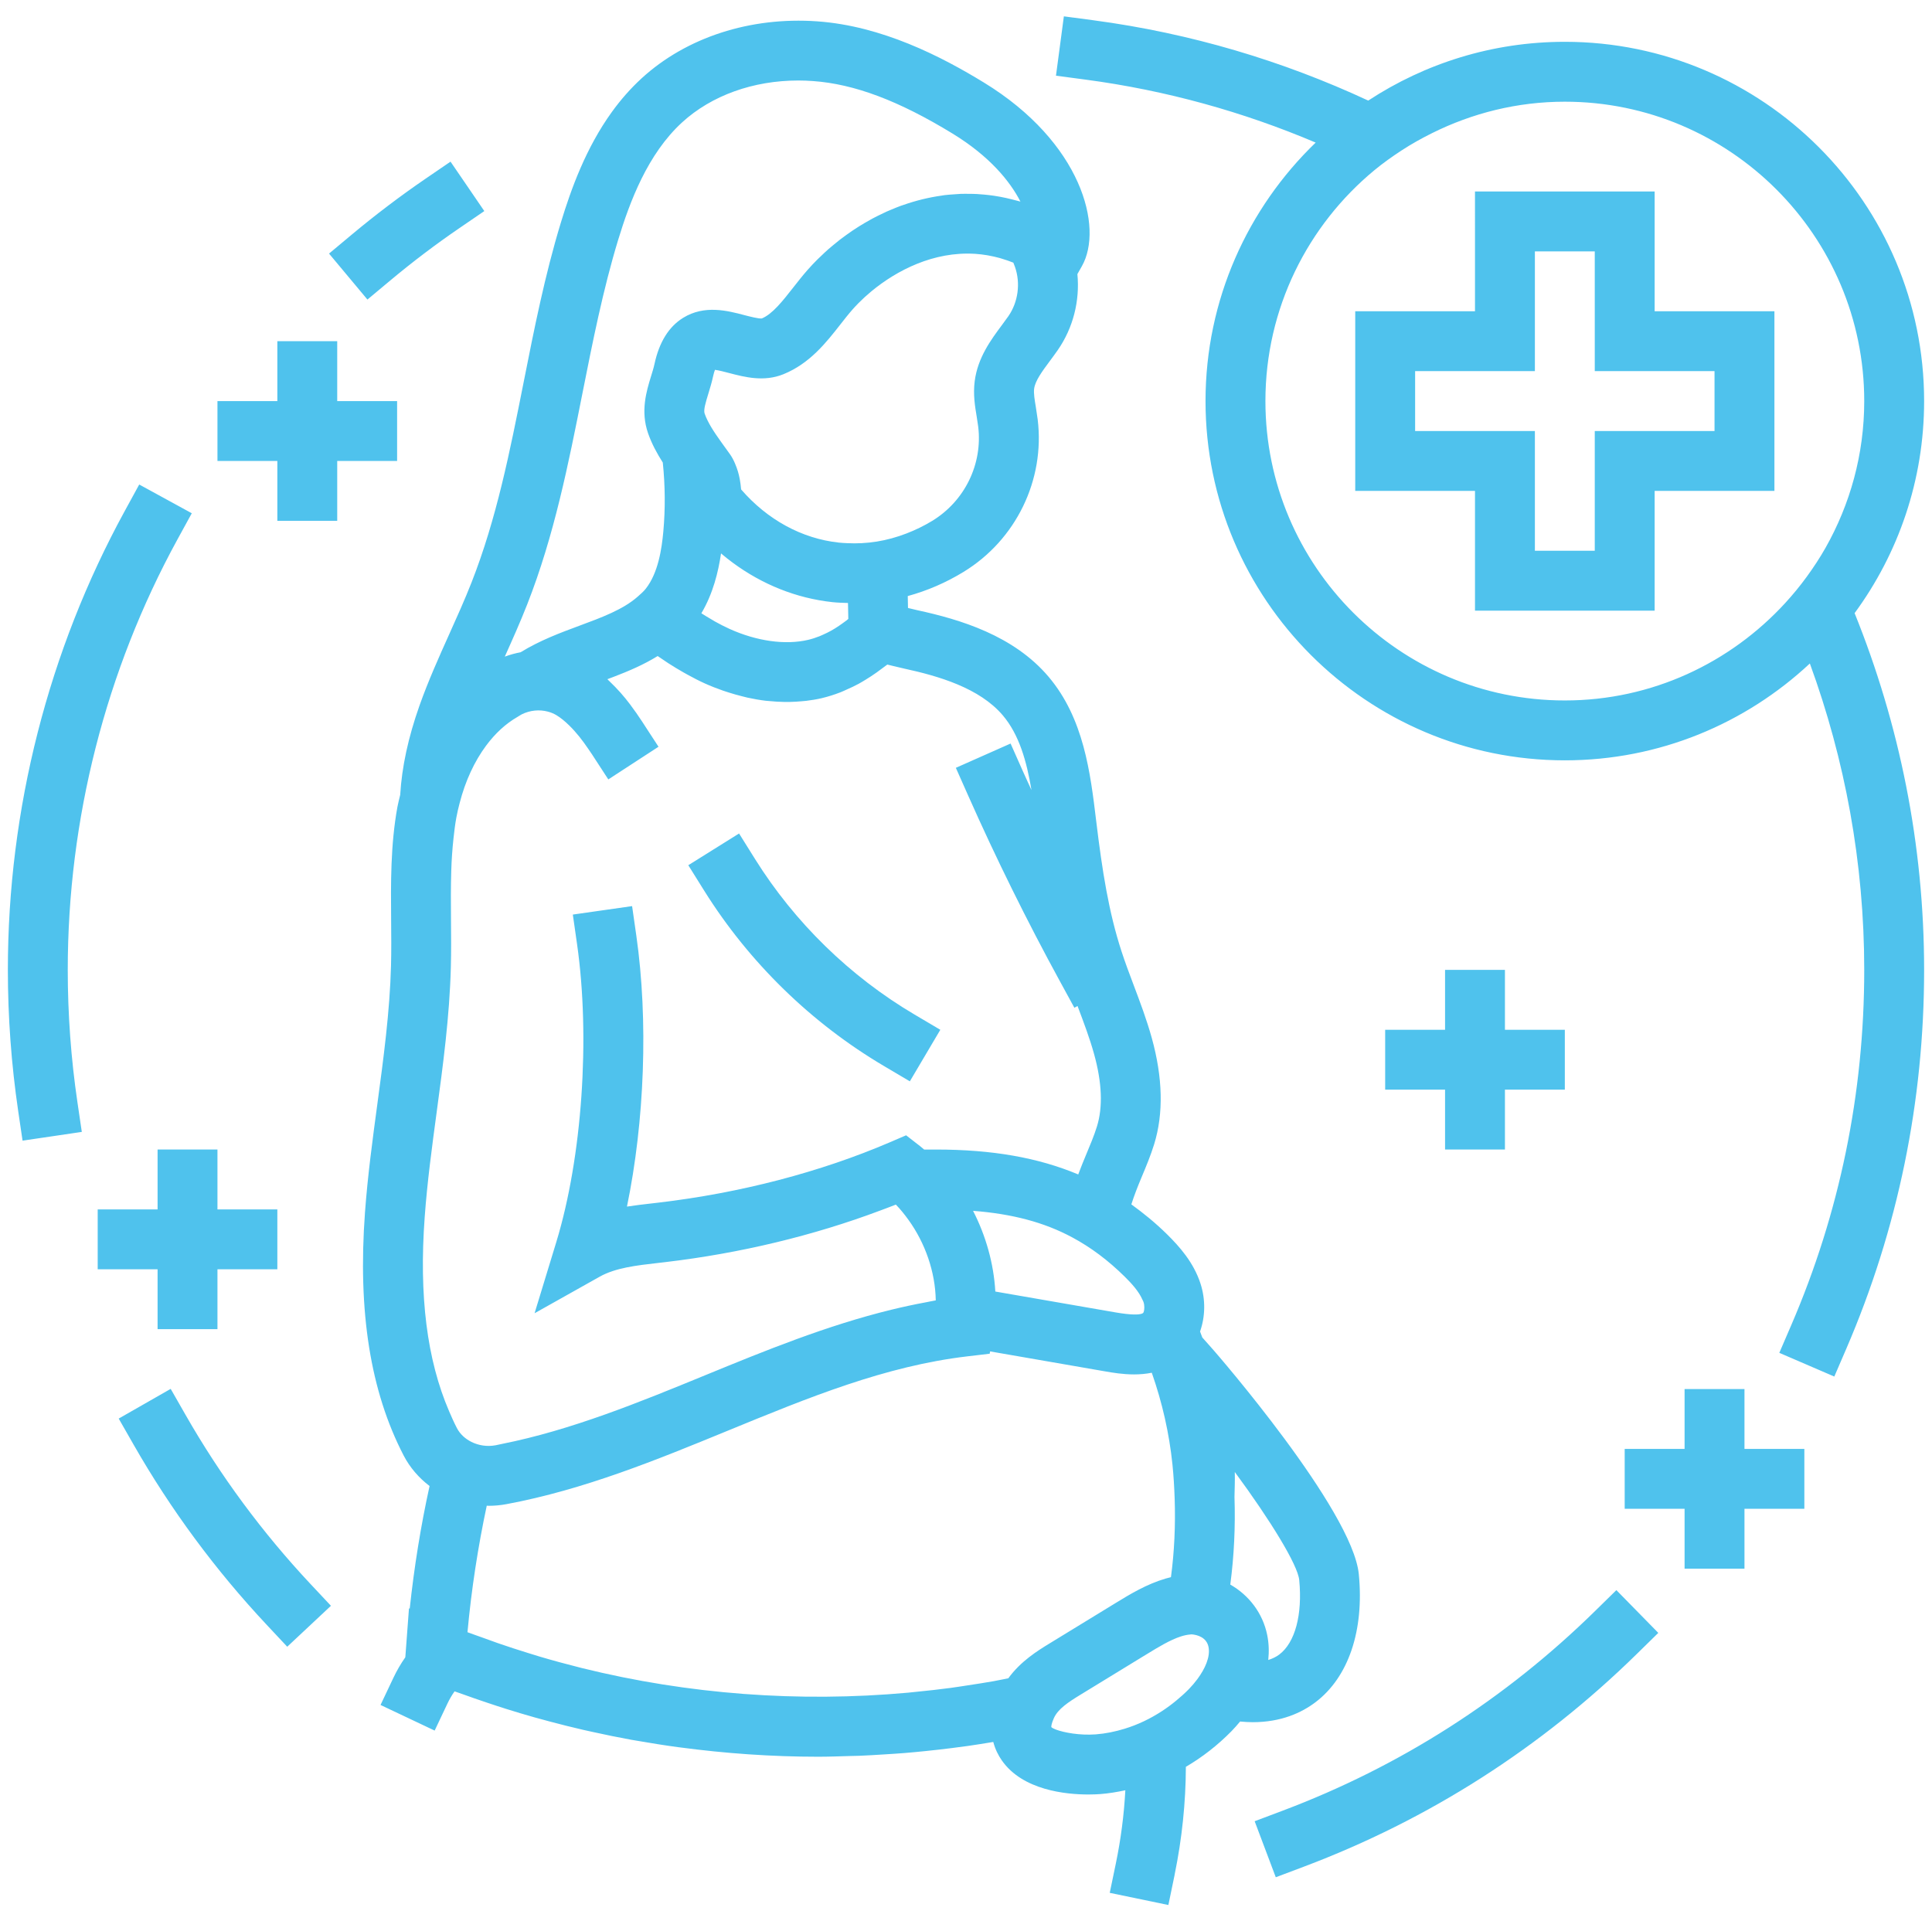 <?xml version="1.0" encoding="utf-8"?>
<!-- Generator: Adobe Illustrator 27.9.0, SVG Export Plug-In . SVG Version: 6.00 Build 0)  -->
<svg version="1.0" id="Layer_1" xmlns="http://www.w3.org/2000/svg" xmlns:xlink="http://www.w3.org/1999/xlink" x="0px" y="0px"
	 viewBox="0 0 627.398 624" enable-background="new 0 0 627.398 624" xml:space="preserve">
<g id="Your_Icons_Here_copy">
	<path display="none" fill="#4FC2ED" d="M608.224,379.776L561.686,221.26c2.782-1.417,5.513-2.93,8.162-4.562l0.176,0.181
		l3.891-2.787c4.243-2.863,8.272-6.007,12.101-9.385c9.489,24.282,15.911,50.205,18.669,77.365l0.989,9.703l9.451-0.961l9.941-1.008
		l-0.98-9.694c-3.263-32.149-11.354-62.663-23.383-90.964c1.769-2.255,3.482-4.552,5.085-6.93l2.787-3.891l-0.176-0.181
		c10.959-17.804,17.299-38.747,17.299-61.15C625.698,52.478,573.214,0,508.697,0c-27.207,0-52.25,9.356-72.142,24.986
		C398.789,8.909,357.265,0,313.695,0c-62.078,0-122.053,18.184-173.423,52.593l-8.1,5.427l5.56,8.305l5.294,7.901l8.1-5.427
		c48.15-32.259,104.368-49.301,162.569-49.301c37.834,0,74.05,7.125,107.322,20.154c-18.228,20.637-29.32,47.711-29.32,77.344
		c0,0.105,0.009,0.205,0.009,0.309c-92.167,12.529-184.691,2.901-276.302-29.015l-3.539-1.232l-6.136-2.14l-3.211,10.931
		L19.169,379.776L0,445.078l6.312,3.915c18.08,11.197,36.692,21.309,55.723,30.394c78.559,37.496,164.467,56.888,251.468,56.888
		c32.449,0,65.05-2.692,97.485-8.139l9.613-1.617l-1.793-10.659l-1.441-8.576l-9.618,1.617
		c-125.282,21.086-253.252-0.452-363.803-60.598c-7.083-3.853-14.098-7.858-21.038-12.029l6.393-21.78L118.686,110
		c91.135,30.218,183.089,39.065,274.709,26.736c6.302,36.935,29.961,67.999,62.273,84.505c2.459,9.818,4.081,20.634,4.081,33.743
		c0,42.038-58.073,73.712-73.36,81.327c-2.454-3.03-5.037-5.984-7.844-8.79c-0.343-0.352-0.695-0.699-1.056-1.042
		c9.76-7.729,17.685-17.575,23.169-28.867l13.252-27.288c4.923-10.112,3.201-21.985-4.295-29.538
		c-5.418-5.456-12.814-8.158-20.425-7.425c-7.577,0.733-14.336,4.78-18.222,10.626l-24.049,31.736l-32.772,16.852
		c-0.794-1.541-1.137-3.353-0.918-5.227c0.58-5.218,0.856-10.674,0.828-16.253c0.442-0.476,1.032-1.065,1.479-1.503
		c3.082-3.03,8.234-8.105,7.254-15.815c-1.18-9.408-6.445-16.186-11.092-22.165c-3.001-3.858-5.827-7.496-6.635-10.826
		c-11.882-49.283-56.151-63.328-93.333-59.975c-33.191,2.94-62.743,25.904-75.286,58.496
		c-13.613,35.384-9.955,72.147,10.027,100.862c16.814,24.149,42.97,39.641,71.71,42.971c-7.534,32.915,3.349,69.098,29.505,95.264
		c39.669,39.646,101.3,42.59,136.969,6.892c1.303-1.132,18.165-15.045,33.667-27.83c6.94,22.869,17.88,55.566,25.89,63.585
		c2.378,2.378,5.527,4.038,9.104,5.109c3.482,1.037,7.368,1.508,11.359,1.508c11.796,0,24.458-4.086,30-9.637
		c1.36-1.356,2.369-2.84,3.111-4.381c2.488-5.18,1.517-11.083-2.987-15.592c-5.665-5.665-12.062-16.567-15.273-22.551
		c2.003-18.393,6.008-78.055-24.068-89.737c-11.482-7.097-28.53-8.961-51.751-5.708l-0.057-0.29l-2.473,0.457
		c-1.161-2.588-2.454-5.099-3.81-7.577c20.748-10.564,81.884-46.062,81.884-97.666c0-9.38-0.79-17.666-2.012-25.319
		c10.017,2.802,20.562,4.333,31.464,4.333c12.134,0,23.84-1.86,34.851-5.299l54.538,185.795l6.398,21.78
		c-6.906,4.152-13.927,8.129-21.019,11.982c-19.093,10.383-38.794,19.706-58.895,27.788l-9.047,3.639l3.239,8.062l4.034,10.027
		l9.047-3.634c11.354-4.566,22.541-9.627,33.619-14.921c19.064-9.104,37.71-19.131,55.618-30.223l6.312-3.915L608.224,379.776z
		 M445.693,382.677l2.321,1.132c13.028,4.343,15.226,44.797,11.811,72.337l-0.362,2.93l1.313,2.64
		c0.342,0.685,7.225,14.355,15.492,24.753c-6.179,1.888-15.692,2.564-18.237,0.828c-4.78-5.247-16.776-40.112-25.143-69.412
		l-4.095-14.308l-11.482,9.466c-45.078,37.11-45.61,37.648-46.039,38.076c-28.468,28.477-77.731,25.543-109.8-6.507
		c-24.082-24.087-32.421-58.249-21.243-87.016l5.227-13.471l-14.446,0.19c-0.362,0.009-0.723,0.009-1.085,0.009
		c-26.87,0-52.027-13.142-67.452-35.298c-16.472-23.659-19.25-53.035-7.824-82.711c9.884-25.709,32.963-43.789,58.805-46.086
		c14.193-1.284,61.345-1.722,72.656,45.135c1.793,7.406,6.245,13.147,10.179,18.203c3.058,3.934,5.751,7.396,6.788,10.902
		c-0.4,0.419-0.856,0.866-1.218,1.227c-2.968,2.916-7.453,7.335-7.32,14.141c0.086,5.284-0.143,10.445-0.685,15.33
		c-1.265,11.149,4.086,22.004,13.642,27.64l4.628,2.73l47.646-24.506l27.079-35.745c0.951-1.427,2.492-2.35,4.219-2.512
		c1.018-0.114,2.968-0.009,4.704,1.741c1.608,1.627,1.865,4.685,0.599,7.282l-13.256,27.288
		c-5.189,10.664-13.204,19.654-23.193,25.994l-15.416,9.779l11.083,8.495c3.467,2.645,6.464,5.256,9.18,7.958
		c6.84,6.84,12.372,14.541,16.638,22.917c-19.145,4.533-34.157,10.117-34.918,10.398l-9.123,3.429l6.845,18.251l9.123-3.415
		c0.195-0.071,18.589-6.911,39.831-11.297l3.777-0.709C420.079,376.537,437.407,377.164,445.693,382.677z M508.698,214.501
		c-12.99,0-25.371-2.607-36.716-7.235c-9.599-3.919-18.427-9.318-26.218-15.925c-17.019-14.431-28.982-34.58-33.001-57.459
		c-0.557-3.149-0.956-6.345-1.199-9.589c-0.181-2.416-0.366-4.833-0.366-7.297c0-0.899,0.109-1.769,0.133-2.668
		c0.704-25.895,11.473-49.32,28.634-66.401c2.44-2.431,5.032-4.699,7.72-6.864c2.935-2.359,6.036-4.514,9.237-6.531
		c15.021-9.47,32.744-15.035,51.775-15.035c53.758,0,97.499,43.741,97.499,97.499c0,16.99-4.39,32.968-12.063,46.89l-12.819-12.814
		l-13.276-13.271c0.614-1.551,1.222-3.097,1.722-4.699c1.988-6.393,3.063-13.19,3.063-20.225c0-37.629-30.623-68.251-68.252-68.251
		c-8.072,0-15.782,1.479-22.974,4.067c-3.791,1.36-7.43,3.025-10.878,5.004c-3.054,1.755-5.969,3.724-8.704,5.912
		c-14.807,11.858-24.529,29.733-25.524,49.886c-0.052,1.127-0.171,2.24-0.171,3.382c0,1.389,0.128,2.749,0.209,4.119
		c0.052,0.837,0.047,1.684,0.128,2.507c0.314,3.253,0.918,6.417,1.674,9.523c3.025,12.4,9.385,23.502,18.156,32.225
		c12.348,12.272,29.343,19.873,48.084,19.873c8.357,0,16.329-1.584,23.735-4.343c0.395-0.148,0.799-0.281,1.189-0.438l12.519,12.524
		l13.57,13.57c-2.721,1.494-5.518,2.859-8.381,4.1c-2.982,1.284-6.031,2.435-9.156,3.425
		C528.78,212.898,518.925,214.501,508.698,214.501z M524.342,157.394c-0.504,0.228-1.013,0.447-1.532,0.656
		c-2.859,1.161-5.841,2.059-8.938,2.664c-3.016,0.585-6.117,0.913-9.299,0.913c-22.793,0-41.929-15.749-47.237-36.916
		c-0.78-3.106-1.251-6.326-1.403-9.632c-0.033-0.737-0.109-1.46-0.109-2.202c0-2.768,0.285-5.465,0.733-8.11
		c2.431-14.417,11.187-26.684,23.335-33.857c3.106-1.836,6.412-3.368,9.913-4.481c4.414-1.408,9.099-2.183,13.956-2.264
		c0.276-0.005,0.537-0.038,0.813-0.038c26.427,0,47.97,21.157,48.683,47.418c0.01,0.447,0.067,0.88,0.067,1.332
		c0,3.182-0.328,6.283-0.913,9.294c-0.228,1.18-0.528,2.331-0.842,3.472c-0.656,2.412-1.47,4.757-2.473,7.002
		c-0.48,1.07-0.975,2.131-1.527,3.163c-1.042,1.945-2.24,3.791-3.529,5.57c-1.313,1.817-2.74,3.539-4.286,5.156
		c-2.045,2.136-4.281,4.072-6.678,5.808c-0.49,0.352-0.961,0.733-1.465,1.066C529.322,154.944,526.882,156.262,524.342,157.394z
		 M557.947,155.286l7.863,7.863l17.019,17.014l0.014,0.009c-0.442,0.518-0.927,0.985-1.379,1.493
		c-1.213,1.36-2.421,2.721-3.705,4.01c-1.417,1.427-2.916,2.773-4.419,4.114c-0.499,0.442-0.961,0.918-1.47,1.351l-0.009-0.01
		l-24.877-24.881C551.041,163.021,554.718,159.344,557.947,155.286z M12.268,290.814l-9.946-1.008l0.985-9.694
		c5.189-51.066,23.164-100.52,51.994-143.024l5.465-8.062l8.262,5.598l7.877,5.342l-5.475,8.072
		c-27.012,39.841-43.865,86.188-48.721,134.034l-0.989,9.703L12.268,290.814z M530.754,522.224l6.945,7.168l-7.006,6.788
		C472.201,592.807,395.136,624,313.695,624c-82.921,0-160.99-32.173-219.828-90.598l-6.916-6.873l7.035-7.087l6.707-6.75
		l6.921,6.864c55.147,54.781,128.341,84.942,206.081,84.942c76.357,0,148.594-29.238,203.437-82.331l7.002-6.778L530.754,522.224z"
		/>
	<path fill="#4FC2ED" d="M100.819,514.423l6.65,7.091l-6.978,6.541l-7.215,6.755l-6.646-7.096
		c-16.664-17.774-31.221-37.483-43.26-58.562l-4.824-8.439l8.633-4.933l8.249-4.715l4.824,8.439
		C71.543,479.27,85.194,497.745,100.819,514.423z M22.002,314.995c0-48.862,12.309-97.193,35.609-139.775l4.668-8.529l-8.334-4.558
		l-8.733-4.777l-4.663,8.533C15.693,211.322,2.554,262.883,2.554,314.994c0,15.326,1.134,30.747,3.354,45.836l1.418,9.62
		l9.871-1.456l9.368-1.385l-1.418-9.62C23.06,343.845,22.002,329.378,22.002,314.995z M119.318,97.286l7.466-6.233
		c7.21-6.029,14.766-11.754,22.47-17.015l8.021-5.488l-5.346-7.827l-5.626-8.225l-8.026,5.483
		c-8.211,5.616-16.27,11.721-23.964,18.144l-7.461,6.233l6.37,7.627L119.318,97.286z M524.9,516.43l-6.94,6.807
		c-29.21,28.655-63.334,50.461-101.419,64.814l-9.103,3.43l3.339,8.861l3.52,9.335l9.098-3.43
		c40.637-15.312,77.029-38.569,108.179-69.126l6.94-6.807l-6.978-7.12L524.9,516.43z M427.148,552.864
		c-4.44,3.349-11.057,6.451-20.335,6.451c-1.309,0-2.69-0.085-4.103-0.218c-0.882,1.062-1.798,2.116-2.803,3.145
		c-4.492,4.573-9.482,8.448-14.809,11.569c-0.038,11.593-1.257,23.309-3.619,34.855c-0.033,0.166-0.052,0.337-0.09,0.503
		l-1.973,9.52l-19.04-3.951l0.417-2.006l0.024-0.104l1.537-7.404c1.632-7.888,2.666-15.857,3.088-23.798
		c-2.68,0.569-5.379,1.025-8.107,1.233c-0.759,0.057-2.125,0.138-3.89,0.138c-7.262,0-21.336-1.342-28.119-11.076
		c-1.1-1.575-2.139-3.572-2.77-5.986c-2.751,0.46-5.507,0.906-8.277,1.3c-1.784,0.256-3.572,0.479-5.36,0.707
		c-2.803,0.356-5.611,0.669-8.42,0.958c-2.253,0.228-4.502,0.446-6.764,0.631c-2.191,0.18-4.383,0.308-6.579,0.446
		c-2.708,0.166-5.412,0.351-8.13,0.451c-1.048,0.043-2.097,0.043-3.145,0.076c-3.392,0.1-6.783,0.228-10.17,0.228
		c-15.113,0-30.206-1.067-45.162-3.064c-0.085-0.009-0.171-0.019-0.256-0.028c-4.582-0.617-9.136-1.347-13.68-2.144
		c-0.569-0.1-1.143-0.19-1.712-0.289c-4.132-0.749-8.239-1.603-12.333-2.5c-1.067-0.232-2.135-0.46-3.197-0.707
		c-3.638-0.835-7.248-1.75-10.843-2.704c-1.622-0.432-3.249-0.868-4.867-1.323c-3.083-0.868-6.147-1.788-9.198-2.742
		c-2.21-0.697-4.416-1.418-6.612-2.163c-2.538-0.854-5.066-1.722-7.571-2.637c-0.882-0.323-1.788-0.598-2.666-0.93
		c-0.878,1.233-1.646,2.561-2.305,3.951l-4.16,8.79l-0.171-0.085l-0.123-0.057l-17.28-8.178l1.679-3.548l2.481-5.242
		c1.11-2.343,2.405-4.587,3.88-6.683c0.014-0.119,0.024-0.232,0.033-0.351l1.162-15.563l0.242,0.1
		c1.447-13.533,3.6-26.914,6.446-39.821c-3.448-2.623-6.361-5.953-8.41-9.895c-10.82-20.862-14.928-46.69-12.565-78.959
		c0.868-11.849,2.467-23.689,4.008-35.139c1.992-14.785,4.056-30.073,4.445-44.972c0.128-4.928,0.081-9.871,0.038-14.814
		c-0.104-11.972-0.213-24.348,2.04-36.762c0.247-1.347,0.607-2.618,0.906-3.932c0.531-9.003,2.585-18.599,6.271-29.011
		c2.846-8.021,6.314-15.734,9.662-23.186c2.495-5.545,4.99-11.085,7.215-16.74c8.14-20.715,12.437-42.383,16.986-65.317
		c3.363-16.977,6.845-34.537,12.029-51.561c3.368-11.071,8.173-24.339,16.578-35.974c2.808-3.885,6.019-7.589,9.715-10.972
		c14.51-13.263,35.234-19.979,56.945-18.452c10.649,0.754,20.691,3.643,29.689,7.286c9.53,3.861,17.873,8.567,24.424,12.57
		c31.805,19.434,38.939,47.126,31.862,59.649l-1.466,2.585c0.835,8.657-1.361,17.446-6.38,24.69c-0.887,1.271-1.727,2.4-2.561,3.529
		c-2.457,3.306-4.772,6.427-5.109,9.017c-0.19,1.489,0.171,3.638,0.55,5.91l0.607,4.07c2.4,19.652-7.049,39.11-24.087,49.507
		c-5.773,3.529-11.854,6.133-18.106,7.841c0.028,1.385,0.052,2.666,0.076,3.871l3.045,0.726
		c13.856,3.003,31.217,8.178,42.587,21.587c11.47,13.528,13.604,31.231,15.483,46.851c1.992,16.488,4.103,29.661,8.178,42.207
		c1.229,3.79,2.633,7.518,4.041,11.242c2.054,5.445,4.179,11.081,5.82,16.986c3.605,12.978,3.866,24.604,0.783,34.565
		c-1.129,3.652-2.618,7.234-4.122,10.815c-1.262,3.012-2.386,5.896-3.282,8.714c3.956,2.87,7.803,5.991,11.503,9.629
		c4.165,4.103,8.718,9.226,10.953,16.099v0.005c1.703,5.251,1.542,10.763-0.142,15.558c0.256,0.636,0.474,1.285,0.721,1.926
		l3.671,4.141c0.451,0.517,45.134,51.822,47.164,72.774v0.005C443.038,529.593,437.892,544.748,427.148,552.864z M421.911,513.147
		c-0.479-4.924-9.33-19.353-20.923-35.087c0.066,2.718-0.047,5.398-0.104,8.092c0.323,9.653-0.133,19.197-1.361,28.475
		c6.01,3.415,10.549,9.24,11.996,16.403c0.531,2.633,0.626,5.341,0.337,8.083c1.276-0.408,2.495-0.953,3.577-1.769
		C420.574,533.454,422.997,524.413,421.911,513.147z M163.926,213.254c1.689-0.626,3.406-1.096,5.147-1.423
		c6.19-3.818,12.902-6.328,19.031-8.595c7.333-2.718,14.268-5.279,19.026-9.501l0.038-0.038c0.878-0.783,1.793-1.546,2.542-2.505
		c4.056-5.142,5.189-13.011,5.692-18.48c0.683-7.49,0.607-15.022-0.166-22.493c-1.836-2.879-3.553-5.996-4.777-9.492
		c-2.519-7.201-0.512-13.732,0.953-18.504c0.408-1.328,0.84-2.666,1.134-4.037c1.527-7.082,4.672-12.124,9.33-14.984
		c6.925-4.255,14.382-2.296,19.842-0.859c1.878,0.493,4.663,1.191,5.659,1.091c3.472-1.437,6.75-5.63,10.232-10.07
		c1.499-1.916,3.003-3.828,4.577-5.621c1.044-1.191,2.139-2.353,3.278-3.491c0.37-0.37,0.764-0.721,1.143-1.086
		c0.778-0.749,1.565-1.494,2.381-2.22c0.512-0.446,1.044-0.878,1.565-1.314c0.716-0.598,1.437-1.195,2.177-1.769
		c0.621-0.484,1.262-0.944,1.902-1.409c0.669-0.489,1.342-0.972,2.03-1.437c0.73-0.493,1.47-0.972,2.215-1.442
		c0.621-0.389,1.243-0.768,1.878-1.138c0.83-0.489,1.67-0.968,2.523-1.428c0.564-0.299,1.129-0.583,1.698-0.873
		c0.944-0.474,1.893-0.939,2.856-1.376c0.47-0.209,0.944-0.398,1.414-0.598c1.081-0.46,2.168-0.911,3.273-1.314
		c0.266-0.1,0.536-0.176,0.806-0.27c4.046-1.423,8.249-2.467,12.565-3.064c0.27-0.038,0.541-0.095,0.816-0.133
		c1.053-0.128,2.111-0.194,3.173-0.27c0.683-0.052,1.366-0.114,2.054-0.142c0.901-0.033,1.817-0.019,2.727-0.014
		c0.878,0.009,1.76,0.014,2.647,0.066c0.783,0.038,1.57,0.109,2.362,0.185c1.053,0.1,2.111,0.223,3.173,0.379
		c0.655,0.1,1.304,0.209,1.959,0.327c1.267,0.232,2.538,0.517,3.804,0.84c0.47,0.123,0.939,0.232,1.414,0.365
		c0.451,0.128,0.901,0.213,1.357,0.351c-3.344-6.522-9.928-14.686-22.047-22.09c-17.475-10.677-31.881-16.099-45.352-17.053
		c-1.589-0.119-3.173-0.176-4.748-0.176c-14.591,0-28.129,4.834-37.696,13.58c-11.266,10.303-17.038,25.856-20.814,38.251
		c-4.895,16.099-8.282,33.171-11.56,49.683c-4.516,22.773-9.179,46.31-17.959,68.647
		C168.954,202.031,166.444,207.642,163.926,213.254z M329.078,85.314c-0.005-0.005-0.005-0.014-0.009-0.014
		c-0.038-0.019-0.081-0.028-0.119-0.043c-1.205-0.484-2.4-0.882-3.591-1.238c-0.242-0.071-0.484-0.152-0.721-0.223
		c-1.214-0.332-2.414-0.602-3.61-0.816c-0.18-0.033-0.361-0.066-0.546-0.1c-1.266-0.209-2.528-0.361-3.776-0.441
		c-0.047,0-0.095-0.005-0.147-0.005c-13.381-0.821-25.325,5.379-33.455,12.072c-0.076,0.062-0.147,0.123-0.223,0.185
		c-0.707,0.588-1.38,1.176-2.03,1.769c-0.266,0.242-0.512,0.489-0.773,0.73c-0.455,0.436-0.915,0.868-1.333,1.295
		c-0.693,0.702-1.342,1.399-1.935,2.073c-1.347,1.532-2.618,3.164-3.894,4.796c-4.663,5.953-9.952,12.703-18.495,16.175
		c-6.351,2.58-12.613,0.934-17.636-0.379c-1.399-0.37-3.358-0.882-4.606-1.039c-0.18,0.455-0.408,1.157-0.626,2.177
		c-0.413,1.916-0.982,3.795-1.551,5.649c-0.403,1.314-0.792,2.59-1.039,3.686c-0.256,1.134-0.356,2.082-0.147,2.671
		c1.053,3.012,3.074,6.034,5.317,9.169c0.413,0.574,0.821,1.148,1.248,1.736l1.66,2.305c0.683,0.958,1.262,2.059,1.75,3.278
		c0.014,0.024,0.024,0.057,0.033,0.085c0.593,1.423,1.082,2.969,1.404,4.724c0.194,1.058,0.342,2.172,0.441,3.358
		c8.543,9.862,19.704,15.962,31.729,17.271c0.873,0.1,1.746,0.133,2.618,0.176c3.249,0.171,6.498,0.005,9.715-0.512
		c3.278-0.531,6.513-1.418,9.681-2.647c2.846-1.1,5.645-2.448,8.348-4.098c10.535-6.432,16.393-18.447,14.899-30.614l-0.474-3.154
		c-0.569-3.406-1.214-7.257-0.655-11.602c0.977-7.632,5.303-13.452,8.785-18.134c0.721-0.968,1.437-1.935,2.12-2.912
		c3.221-4.639,4.022-10.753,2.168-16.047C329.438,86.215,329.258,85.76,329.078,85.314z M275.482,201.006
		c-0.028-1.452-0.066-3.245-0.104-5.175c-1.693-0.052-3.387-0.09-5.085-0.275c-11.726-1.276-22.783-5.74-32.388-12.84
		c-1.281-0.949-2.533-1.945-3.757-2.984c-0.882,6.01-2.599,13.054-6.385,19.443c1.015,0.659,2.087,1.29,3.159,1.921
		c0.223,0.128,0.432,0.261,0.655,0.389c0.171,0.1,0.327,0.209,0.498,0.304c1.561,0.873,3.173,1.703,4.843,2.462
		c8.818,3.994,18.115,5.289,25.505,3.558c1.262-0.294,2.505-0.707,3.743-1.191c0.389-0.152,0.773-0.346,1.162-0.517
		c0.854-0.375,1.712-0.792,2.561-1.266c0.441-0.247,0.878-0.508,1.314-0.773c0.849-0.527,1.703-1.105,2.557-1.731
		c0.394-0.285,0.783-0.555,1.181-0.863C275.116,201.329,275.301,201.148,275.482,201.006z M145.848,458.347
		c0.792,1.84,1.599,3.671,2.505,5.412c1.029,1.992,2.723,3.529,4.743,4.535c2.32,1.153,5.075,1.599,7.827,1.091
		c0.697-0.128,1.385-0.304,2.082-0.441c22.489-4.483,44.579-13.509,65.957-22.289c19.543-8.026,39.598-16.204,60.607-21.326
		c3.667-0.892,7.362-1.689,11.09-2.376c1.077-0.199,2.139-0.446,3.221-0.626c-0.152-9.226-3.415-18.618-8.894-26.193
		c-1.252-1.731-2.585-3.401-4.065-4.914c-1.703,0.678-3.453,1.314-5.189,1.969c-21.573,8.102-45.395,13.851-69.648,16.706
		l-2.263,0.261c-7.172,0.816-13.946,1.589-19.092,4.483l-20.582,11.555l-0.55,0.308l1.195-3.913l5.877-19.263
		c8.358-27.427,11.066-66.275,6.726-96.676l-1.376-9.624l11.508-1.641l7.741-1.105l1.376,9.624
		c3.928,27.517,2.671,60.298-3.045,87.962c2.737-0.427,5.431-0.731,8.016-1.029l2.201-0.256
		c26.573-3.126,52.567-9.904,75.169-19.605l5.265-2.263l4.53,3.515c0.46,0.356,0.892,0.749,1.338,1.119l0.009-0.009h3.847
		c18.205,0,33.114,2.614,46.173,8.088c0.844-2.248,1.727-4.445,2.595-6.508c1.257-3.007,2.528-6.005,3.477-9.06
		c1.969-6.332,1.651-14.278-0.944-23.594c-1.409-5.071-3.287-10.056-5.284-15.34c-0.024-0.066-0.047-0.133-0.071-0.199l-1.029,0.564
		l-4.658-8.533c-10.725-19.638-20.781-39.987-29.884-60.498l-3.947-8.889l17.774-7.888l3.947,8.884
		c0.92,2.078,1.893,4.146,2.837,6.219c-1.57-9.368-3.994-17.982-9.302-24.248c-7.589-8.951-21.023-12.798-31.876-15.16
		c-1.214-0.261-2.438-0.56-3.657-0.859c-0.659-0.161-1.319-0.327-1.978-0.484c-0.436,0.351-0.878,0.631-1.309,0.968
		c-0.721,0.56-1.447,1.086-2.177,1.608c-1.2,0.854-2.41,1.646-3.624,2.381c-0.735,0.446-1.475,0.896-2.22,1.304
		c-1.3,0.702-2.614,1.314-3.932,1.888c-0.659,0.289-1.309,0.617-1.973,0.868c-1.945,0.749-3.913,1.38-5.915,1.859
		c-0.043,0.009-0.081,0.028-0.123,0.038c-0.024,0.005-0.047,0.005-0.071,0.014c-1.636,0.379-3.316,0.655-5.019,0.859
		c-0.564,0.071-1.138,0.104-1.708,0.152c-1.191,0.104-2.391,0.176-3.61,0.199c-0.626,0.009-1.262,0.009-1.893,0
		c-1.537-0.028-3.083-0.119-4.644-0.275c-0.432-0.043-0.863-0.057-1.3-0.109c-1.926-0.232-3.866-0.574-5.815-0.996
		c-0.579-0.128-1.157-0.289-1.741-0.432c-1.47-0.361-2.936-0.778-4.411-1.247c-0.617-0.194-1.238-0.389-1.859-0.607
		c-1.983-0.697-3.961-1.456-5.92-2.343c-1.945-0.882-3.79-1.845-5.588-2.832c-0.119-0.066-0.228-0.128-0.342-0.194
		c-0.313-0.171-0.621-0.342-0.93-0.517c-1.708-0.972-3.368-1.964-4.928-2.979c-0.014-0.005-0.024-0.009-0.033-0.019
		c-0.792-0.512-1.532-1.025-2.286-1.537c-0.394-0.27-0.821-0.546-1.205-0.816c-4.587,2.841-9.492,4.914-14.396,6.793
		c-0.645,0.247-1.29,0.484-1.935,0.726c0.27,0.242,0.508,0.508,0.768,0.759c2.448,2.329,4.644,4.81,6.555,7.357
		c1.433,1.907,2.77,3.818,3.98,5.673l1.731,2.666l3.572,5.483l-14.074,9.16l-2.225,1.452l-1.105-1.693l-4.203-6.461
		c-0.389-0.593-0.821-1.205-1.233-1.812c-1.807-2.666-3.847-5.313-6.162-7.566c-1.319-1.281-2.69-2.462-4.193-3.358
		c-0.863-0.517-1.802-0.882-2.775-1.143c-2.737-0.721-5.777-0.436-8.458,0.906c-0.465,0.232-0.897,0.555-1.352,0.816
		c-3.823,2.191-7.267,5.37-10.222,9.359c-3.766,5.08-6.721,11.413-8.576,18.618c-0.403,1.556-0.787,3.126-1.081,4.758
		c-0.403,2.196-0.669,4.421-0.911,6.65c-0.384,3.496-0.626,7.039-0.735,10.635c-0.161,5.156-0.133,10.412-0.085,15.819
		c0.043,5.17,0.09,10.341-0.047,15.492c-0.417,15.947-2.542,31.762-4.606,47.06c-1.504,11.161-3.06,22.702-3.88,33.968
		C136.03,420.921,138.657,441.64,145.848,458.347z M371.228,426.404c0.185-0.18,0.384-0.906,0.375-1.84
		c-0.005-0.517-0.057-1.082-0.256-1.693c-0.09-0.285-0.266-0.56-0.389-0.844c-1.134-2.604-3.463-5.185-5.711-7.4
		c-5.422-5.341-11.01-9.525-17.095-12.788c-9.117-4.886-19.424-7.608-32.16-8.595c4.179,8.14,6.707,17.138,7.229,26.212
		l39.119,6.788c1.247,0.218,2.272,0.356,3.202,0.465C369.52,427.168,370.829,426.76,371.228,426.404z M151.82,529.991
		c-0.005,0.033-0.009,0.066-0.014,0.104c1.466,0.564,2.96,1.048,4.43,1.589c1.826,0.674,3.657,1.342,5.498,1.978
		c3.254,1.134,6.532,2.187,9.819,3.207c1.229,0.384,2.457,0.773,3.69,1.138c4.25,1.262,8.533,2.419,12.836,3.501
		c0.337,0.081,0.674,0.175,1.01,0.261c34.437,8.505,70.307,11.176,105.74,7.969c0.939-0.085,1.874-0.199,2.813-0.294
		c3.719-0.37,7.438-0.768,11.142-1.271c1.831-0.242,3.652-0.545,5.483-0.821c2.822-0.432,5.645-0.859,8.453-1.361
		c1.575-0.285,3.14-0.621,4.71-0.925c4.046-5.55,9.463-8.913,13.339-11.285l21.64-13.239c4.582-2.808,9.98-6.072,16.09-7.86
		c0.579-0.171,1.167-0.323,1.755-0.465c1.11-8.296,1.499-16.868,1.205-25.543c-0.128-3.638-0.332-7.286-0.707-10.953
		c-1.039-10.179-3.33-20.231-6.721-29.893c-1.969,0.389-3.918,0.541-5.773,0.541c-3.676,0-6.973-0.569-9.245-0.963l-37.492-6.508
		l-0.123,0.75l-7.276,0.859c-26.653,3.145-51.485,13.339-77.773,24.135c-22.949,9.425-46.685,19.168-71.863,23.859
		c-1.95,0.365-3.904,0.541-5.834,0.541c-0.199,0-0.389-0.038-0.583-0.038C155.226,502.332,153.087,516.202,151.82,529.991z
		 M355.845,563.271c3.159-0.242,6.285-0.882,9.349-1.821c4.26-1.3,8.377-3.254,12.238-5.796c1.537-1.01,3.036-2.106,4.478-3.301
		c1.418-1.167,2.799-2.391,4.113-3.728c0.033-0.033,0.062-0.066,0.095-0.1c0.934-0.963,1.855-2.04,2.708-3.183
		c2.471-3.33,4.279-7.224,3.624-10.469c-0.621-3.097-3.61-3.956-5.526-4.084c-0.119,0.005-0.251,0.033-0.375,0.043
		c-0.987,0.081-2.021,0.294-3.093,0.64c-3.515,1.143-7.381,3.505-10.896,5.659l-1.722,1.048l-17.831,10.91l-2.097,1.281
		c-4.075,2.495-7.305,4.634-8.652,7.58c-0.797,1.736-0.887,2.723-0.854,2.955c0.218,0.247,0.764,0.526,1.504,0.811h0.005
		C345.457,562.683,350.641,563.66,355.845,563.271z M602.266,199.128c14.534,35.993,22.574,75.131,22.574,115.868
		c0,42.753-8.519,84.182-25.316,123.135l-3.852,8.932l-9.131-3.937l-8.728-3.762l3.852-8.932
		c15.748-36.51,23.727-75.349,23.727-115.436c0-34.779-6.261-68.315-17.66-99.517c-20.857,19.491-48.838,31.458-79.571,31.458
		c-64.335,0-116.679-52.344-116.679-116.679c0-32.938,13.742-62.713,35.77-83.949c-23.437-9.942-48.468-16.953-74.695-20.444
		l-9.639-1.281l1.262-9.473l1.3-9.8l9.639,1.281c31.568,4.198,61.503,13.191,89.205,26.075
		c18.357-12.048,40.286-19.088,63.837-19.088c64.335,0,116.679,52.344,116.679,116.679
		C624.84,156.001,616.439,179.813,602.266,199.128z M592.822,177.915c7.969-14.102,12.57-30.339,12.57-47.657
		c0-53.615-43.616-97.231-97.231-97.231c-15.497,0-30.102,3.738-43.118,10.213c-3.401,1.689-6.702,3.534-9.866,5.597
		c-3.06,1.997-6.038,4.113-8.846,6.432c-21.606,17.85-35.4,44.84-35.4,74.989c0,53.615,43.616,97.231,97.231,97.231
		c28.332,0,53.795-12.257,71.583-31.658c2.486-2.713,4.824-5.555,6.992-8.538C588.927,184.281,590.981,181.169,592.822,177.915z
		 M539.306,101.086h36.918v47.434v10.905h-4.331h-11.754h-22.811v38.896h-58.339v-38.896h-38.892v-58.339h38.891v-26.25V62.987
		v-0.792h15.819h42.52v36.828v2.063L539.306,101.086L539.306,101.086z M556.283,120.534h-12.366h-13.149h-12.883v-13.509V93.33
		V81.642h-13.433h-6.015v7.869v31.022h-38.891v19.448h38.891v38.891h19.448v-38.891h28.835h10.056v-3.159V121.16v-0.626H556.283z
		 M469.27,314.995v19.448h-19.448v19.448h19.448v19.443h19.443v-19.443h19.448v-19.448h-19.448v-19.448H469.27z M128.957,130.258
		h-19.448V110.81h-17.48h-1.964v2.12v17.328H75.617h-5v6.565v12.883h19.448v19.443h19.443v-19.443h19.448v-19.448H128.957z
		 M566.5,470.566v-19.443h-19.448v19.443h-19.448v19.448h19.448v15.739v3.709H566.5v-19.448h19.443v-19.448h-14.05H566.5z
		 M51.174,431.674h19.443v-19.443h19.448v-19.448H70.617v-19.448H51.174v19.448H31.726v19.448h19.448L51.174,431.674L51.174,431.674
		z M287.098,346.236l8.367,4.947l9.895-16.74l-8.372-4.947c-20.98-12.399-38.906-29.879-51.827-50.555l-5.156-8.249l-16.488,10.307
		l5.151,8.244C243.236,312.553,263.438,332.262,287.098,346.236z"/>
</g>
</svg>

